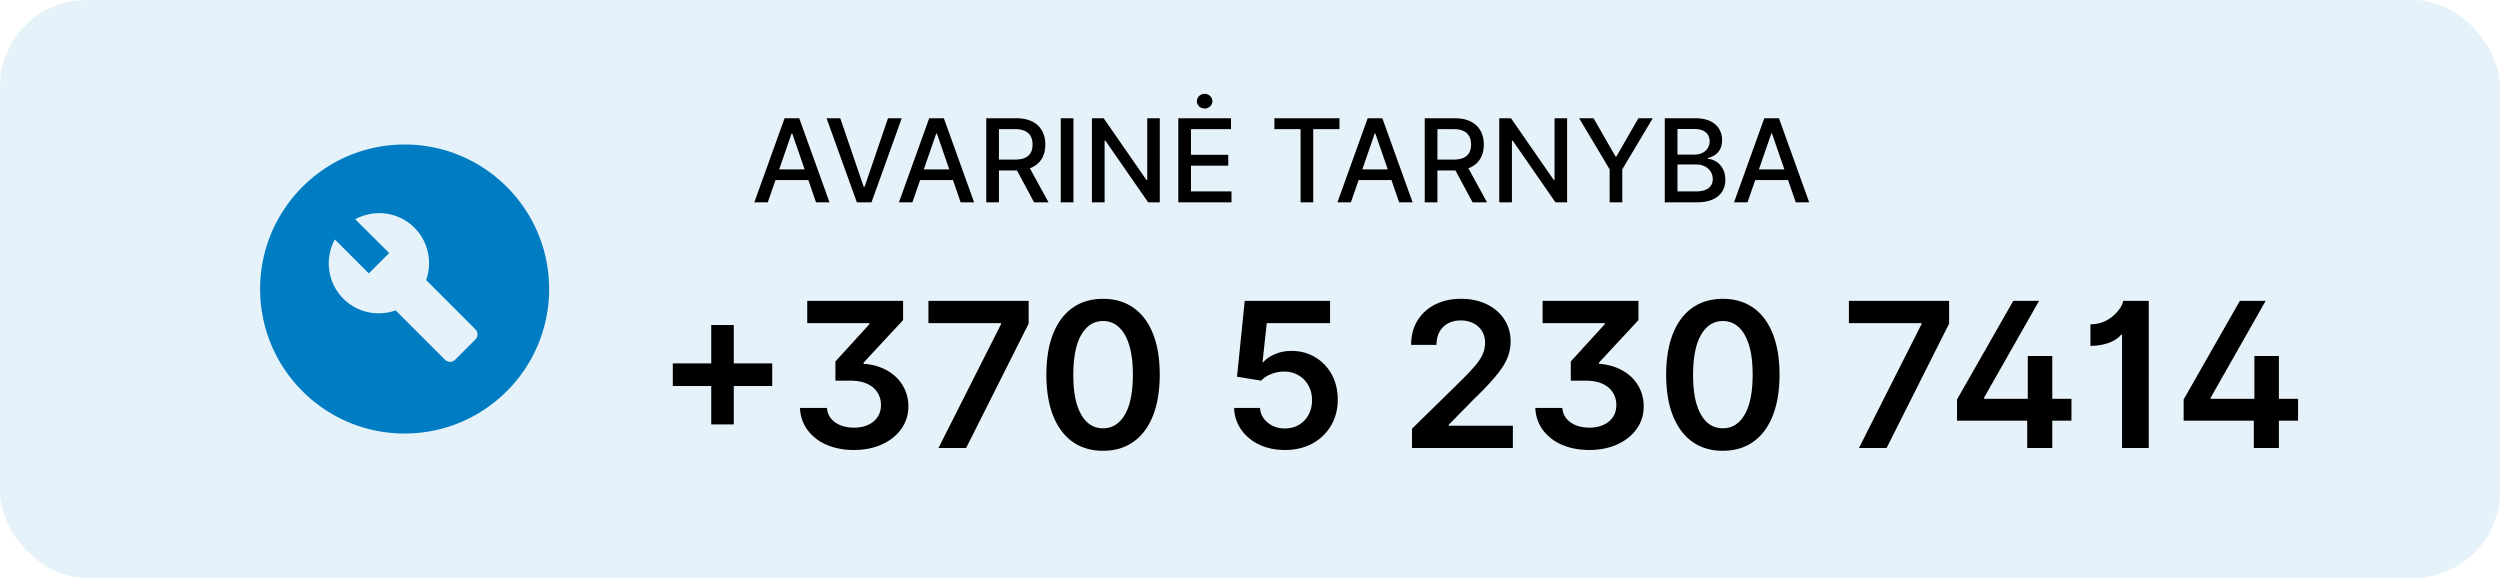 <svg xmlns="http://www.w3.org/2000/svg" width="173" height="40" fill="none"><rect width="173" height="40" fill="#007CC2" fill-opacity=".1" rx="6"/><path fill="#000" d="M49.218 29.37v-6.881h1.56v6.88h-1.56Zm-2.66-2.66v-1.562h6.88v1.561h-6.88Zm8.802 1.52h1.864c.024.286.12.531.289.737.169.202.39.358.666.467.275.106.582.159.92.159.358 0 .677-.061.96-.184.28-.126.501-.305.66-.537.163-.235.244-.52.244-.855 0-.308-.078-.588-.234-.84-.152-.255-.386-.457-.7-.607-.316-.152-.718-.228-1.209-.228h-1.009v-1.328l2.356-2.585v-.07h-4.305v-1.54h6.632v1.332l-2.734 2.943v.08c.504.04.948.145 1.332.317a3.1 3.1 0 0 1 .975.662c.261.268.459.57.591.905.133.334.2.686.2 1.053a2.62 2.62 0 0 1-.493 1.576c-.325.455-.772.81-1.342 1.07-.567.255-1.213.382-1.94.382-.695 0-1.32-.12-1.874-.358a3.214 3.214 0 0 1-1.317-1.009 2.707 2.707 0 0 1-.532-1.541ZM64.943 31l4.33-8.571v-.07h-5.026v-1.54h6.935v1.575L66.857 31h-1.914Zm11.388.194c-.818 0-1.52-.207-2.108-.622-.583-.417-1.032-1.019-1.347-1.804-.311-.79-.467-1.739-.467-2.849.003-1.11.16-2.055.472-2.834.315-.782.764-1.379 1.347-1.79.587-.41 1.288-.616 2.103-.616.816 0 1.517.206 2.103.617.587.41 1.036 1.007 1.348 1.79.315.781.472 1.726.472 2.833 0 1.114-.157 2.065-.472 2.854-.312.785-.761 1.385-1.348 1.8-.583.414-1.284.62-2.103.62Zm0-1.556c.637 0 1.139-.313 1.507-.94.371-.63.557-1.556.557-2.779 0-.809-.085-1.488-.254-2.038-.169-.55-.408-.965-.716-1.243a1.568 1.568 0 0 0-1.094-.423c-.633 0-1.133.315-1.501.945-.368.626-.553 1.546-.557 2.759-.003.812.078 1.495.244 2.048.169.554.407.971.716 1.253.308.279.674.418 1.098.418Zm12.587 1.501c-.663 0-1.256-.124-1.78-.373a3.174 3.174 0 0 1-1.248-1.034 2.737 2.737 0 0 1-.487-1.501h1.79c.033.417.214.759.542 1.024.328.262.722.393 1.183.393.361 0 .683-.083.965-.249.281-.166.504-.396.666-.69a2.02 2.02 0 0 0 .239-1.01 2.036 2.036 0 0 0-.244-1.024 1.822 1.822 0 0 0-.681-.701 1.9 1.9 0 0 0-.995-.259 2.368 2.368 0 0 0-.9.17 1.841 1.841 0 0 0-.7.457l-1.666-.274.532-5.25h5.906v1.541h-4.38l-.293 2.7h.06c.189-.222.455-.406.8-.552.345-.149.723-.224 1.134-.224.616 0 1.166.146 1.65.438.484.288.865.686 1.144 1.193.278.507.417 1.087.417 1.74 0 .673-.155 1.273-.467 1.8a3.305 3.305 0 0 1-1.288 1.238c-.546.298-1.18.447-1.899.447ZM97.71 31v-1.332l3.535-3.466c.338-.341.62-.644.845-.91.226-.265.395-.521.508-.77.112-.249.169-.514.169-.795 0-.322-.073-.597-.219-.826a1.459 1.459 0 0 0-.602-.537 1.94 1.94 0 0 0-.87-.189c-.334 0-.628.07-.88.21-.252.135-.447.329-.586.58a1.87 1.87 0 0 0-.204.9H97.65c0-.645.147-1.207.442-1.685a2.987 2.987 0 0 1 1.218-1.108c.52-.262 1.117-.393 1.79-.393.683 0 1.283.128 1.8.383.517.255.918.605 1.203 1.049.288.444.432.951.432 1.521 0 .381-.072.756-.218 1.124-.146.368-.403.775-.771 1.223-.364.447-.877.989-1.536 1.625l-1.755 1.785v.07h4.435V31h-6.98Zm8.537-2.77h1.864c.023.286.119.531.288.737.169.202.392.358.667.467.275.106.581.159.919.159.358 0 .678-.061.96-.184.282-.126.502-.305.661-.537.162-.235.244-.52.244-.855 0-.308-.078-.588-.234-.84-.152-.255-.386-.457-.701-.607-.315-.152-.718-.228-1.208-.228h-1.009v-1.328l2.356-2.585v-.07h-4.305v-1.54h6.632v1.332l-2.734 2.943v.08c.503.04.947.145 1.332.317.388.173.713.393.974.662.262.268.459.57.592.905.133.334.199.686.199 1.053 0 .597-.164 1.122-.492 1.576-.325.455-.773.81-1.343 1.07-.566.255-1.213.382-1.939.382-.696 0-1.32-.12-1.874-.358a3.214 3.214 0 0 1-1.317-1.009 2.705 2.705 0 0 1-.532-1.541Zm12.973 2.964c-.819 0-1.521-.207-2.108-.622-.583-.417-1.032-1.019-1.347-1.804-.312-.79-.468-1.739-.468-2.849.004-1.11.161-2.055.473-2.834.315-.782.764-1.379 1.347-1.79.587-.41 1.288-.616 2.103-.616.815 0 1.516.206 2.103.617.587.41 1.036 1.007 1.347 1.79.315.781.473 1.726.473 2.833 0 1.114-.158 2.065-.473 2.854-.311.785-.76 1.385-1.347 1.8-.583.414-1.284.62-2.103.62Zm0-1.556c.636 0 1.139-.313 1.506-.94.372-.63.557-1.556.557-2.779 0-.809-.084-1.488-.253-2.038-.169-.55-.408-.965-.716-1.243a1.568 1.568 0 0 0-1.094-.423c-.633 0-1.133.315-1.501.945-.368.626-.554 1.546-.557 2.759-.003.812.078 1.495.243 2.048.169.554.408.971.716 1.253.309.279.675.418 1.099.418ZM128.64 31l4.33-8.571v-.07h-5.026v-1.54h6.935v1.575L130.554 31h-1.914Zm6.785-1.89v-1.466l3.893-6.826h1.785l-3.804 6.697v.08h6.046v1.516h-7.92Zm4.857 1.89v-2.322l.04-.67v-3.372h1.695V31h-1.735Zm8.412-10.182V31h-1.849v-7.825h-.085c-.066.102-.192.213-.378.333a2.791 2.791 0 0 1-.716.298 3.663 3.663 0 0 1-1.009.124V22.44c.352 0 .665-.061.94-.184.275-.123.509-.275.701-.457.195-.183.346-.363.452-.542.106-.18.164-.325.174-.438h1.77Zm2.413 8.293v-1.467l3.892-6.826h1.785l-3.803 6.697v.08h6.045v1.516h-7.919ZM155.964 31v-2.322l.04-.67v-3.372h1.695V31h-1.735ZM53.13 14l.535-1.54h2.273l.53 1.54h.933l-2.094-5.818h-1.014L52.199 14h.932Zm.79-2.278.858-2.483h.046l.858 2.483H53.92Zm4.228-3.54h-.95L59.294 14h1.014L62.4 8.182h-.95l-1.619 4.739h-.065l-1.62-4.74ZM63.138 14l.535-1.54h2.272l.532 1.54h.931l-2.093-5.818H64.3L62.207 14h.931Zm.79-2.278.858-2.483h.046l.858 2.483h-1.762ZM68.248 14h.878v-2.202h1.25L71.558 14h1l-1.29-2.355c.713-.264 1.069-.858 1.069-1.64 0-1.07-.665-1.823-2.015-1.823H68.25V14Zm.878-2.957V8.935h1.103c.866 0 1.224.412 1.224 1.07 0 .657-.358 1.038-1.213 1.038h-1.114Zm5.157-2.861h-.878V14h.878V8.182Zm5.974 0h-.87v4.272h-.053l-2.96-4.272h-.813V14h.878V9.733h.054L79.45 14h.807V8.182ZM81.537 14h3.682v-.756h-2.803v-1.78h2.579v-.754h-2.58V8.937h2.77v-.755h-3.647V14Zm1.825-6.491c.292 0 .536-.228.536-.506 0-.279-.244-.509-.536-.509-.296 0-.537.23-.537.509 0 .278.241.506.537.506Zm4.826 1.428h1.813V14h.875V8.937h1.815v-.755h-4.503v.755ZM93.482 14l.534-1.54h2.273L96.82 14h.932l-2.094-5.818h-1.014L92.55 14h.932Zm.79-2.278.858-2.483h.045l.858 2.483h-1.761ZM98.592 14h.878v-2.202h1.25L101.902 14h1l-1.29-2.355c.713-.264 1.068-.858 1.068-1.64 0-1.07-.664-1.823-2.014-1.823h-2.074V14Zm.878-2.957V8.935h1.102c.867 0 1.225.412 1.225 1.07 0 .657-.358 1.038-1.213 1.038H99.47Zm8.975-2.861h-.87v4.272h-.054l-2.96-4.272h-.812V14h.877V9.733h.054L107.638 14h.807V8.182Zm.831 0 2.111 3.534V14h.875v-2.284l2.111-3.534h-.997l-1.52 2.645h-.063l-1.52-2.645h-.997ZM115.202 14h2.23c1.352 0 1.963-.673 1.963-1.565 0-.9-.631-1.41-1.207-1.44v-.057c.534-.137.98-.5.98-1.228 0-.86-.597-1.528-1.836-1.528h-2.13V14Zm.878-.753v-1.864h1.298c.704 0 1.145.455 1.145 1.009 0 .489-.333.855-1.176.855h-1.267Zm0-2.548v-1.77h1.198c.696 0 1.029.366 1.029.85 0 .562-.46.92-1.051.92h-1.176ZM120.928 14l.534-1.54h2.272l.532 1.54h.931l-2.093-5.818h-1.015L119.996 14h.932Zm.789-2.278.858-2.483h.046l.858 2.483h-1.762Z"/><g clip-path="url(#a)"><path fill="#007CC2" fill-rule="evenodd" d="M28 10c-5.52 0-10 4.48-10 10s4.48 10 10 10 10-4.48 10-10-4.48-10-10-10Zm4.9 13.49-1.4 1.4c-.2.2-.51.2-.71 0l-3.41-3.41c-1.22.43-2.64.17-3.62-.81a3.468 3.468 0 0 1-.59-4.1l2.35 2.35 1.41-1.41-2.35-2.34c1.32-.71 2.99-.52 4.1.59.98.98 1.24 2.4.81 3.62l3.41 3.41c.19.19.19.51 0 .7Z" clip-rule="evenodd"/></g><defs><clipPath id="a"><path fill="#fff" d="M16 8h24v24H16z"/></clipPath></defs></svg>